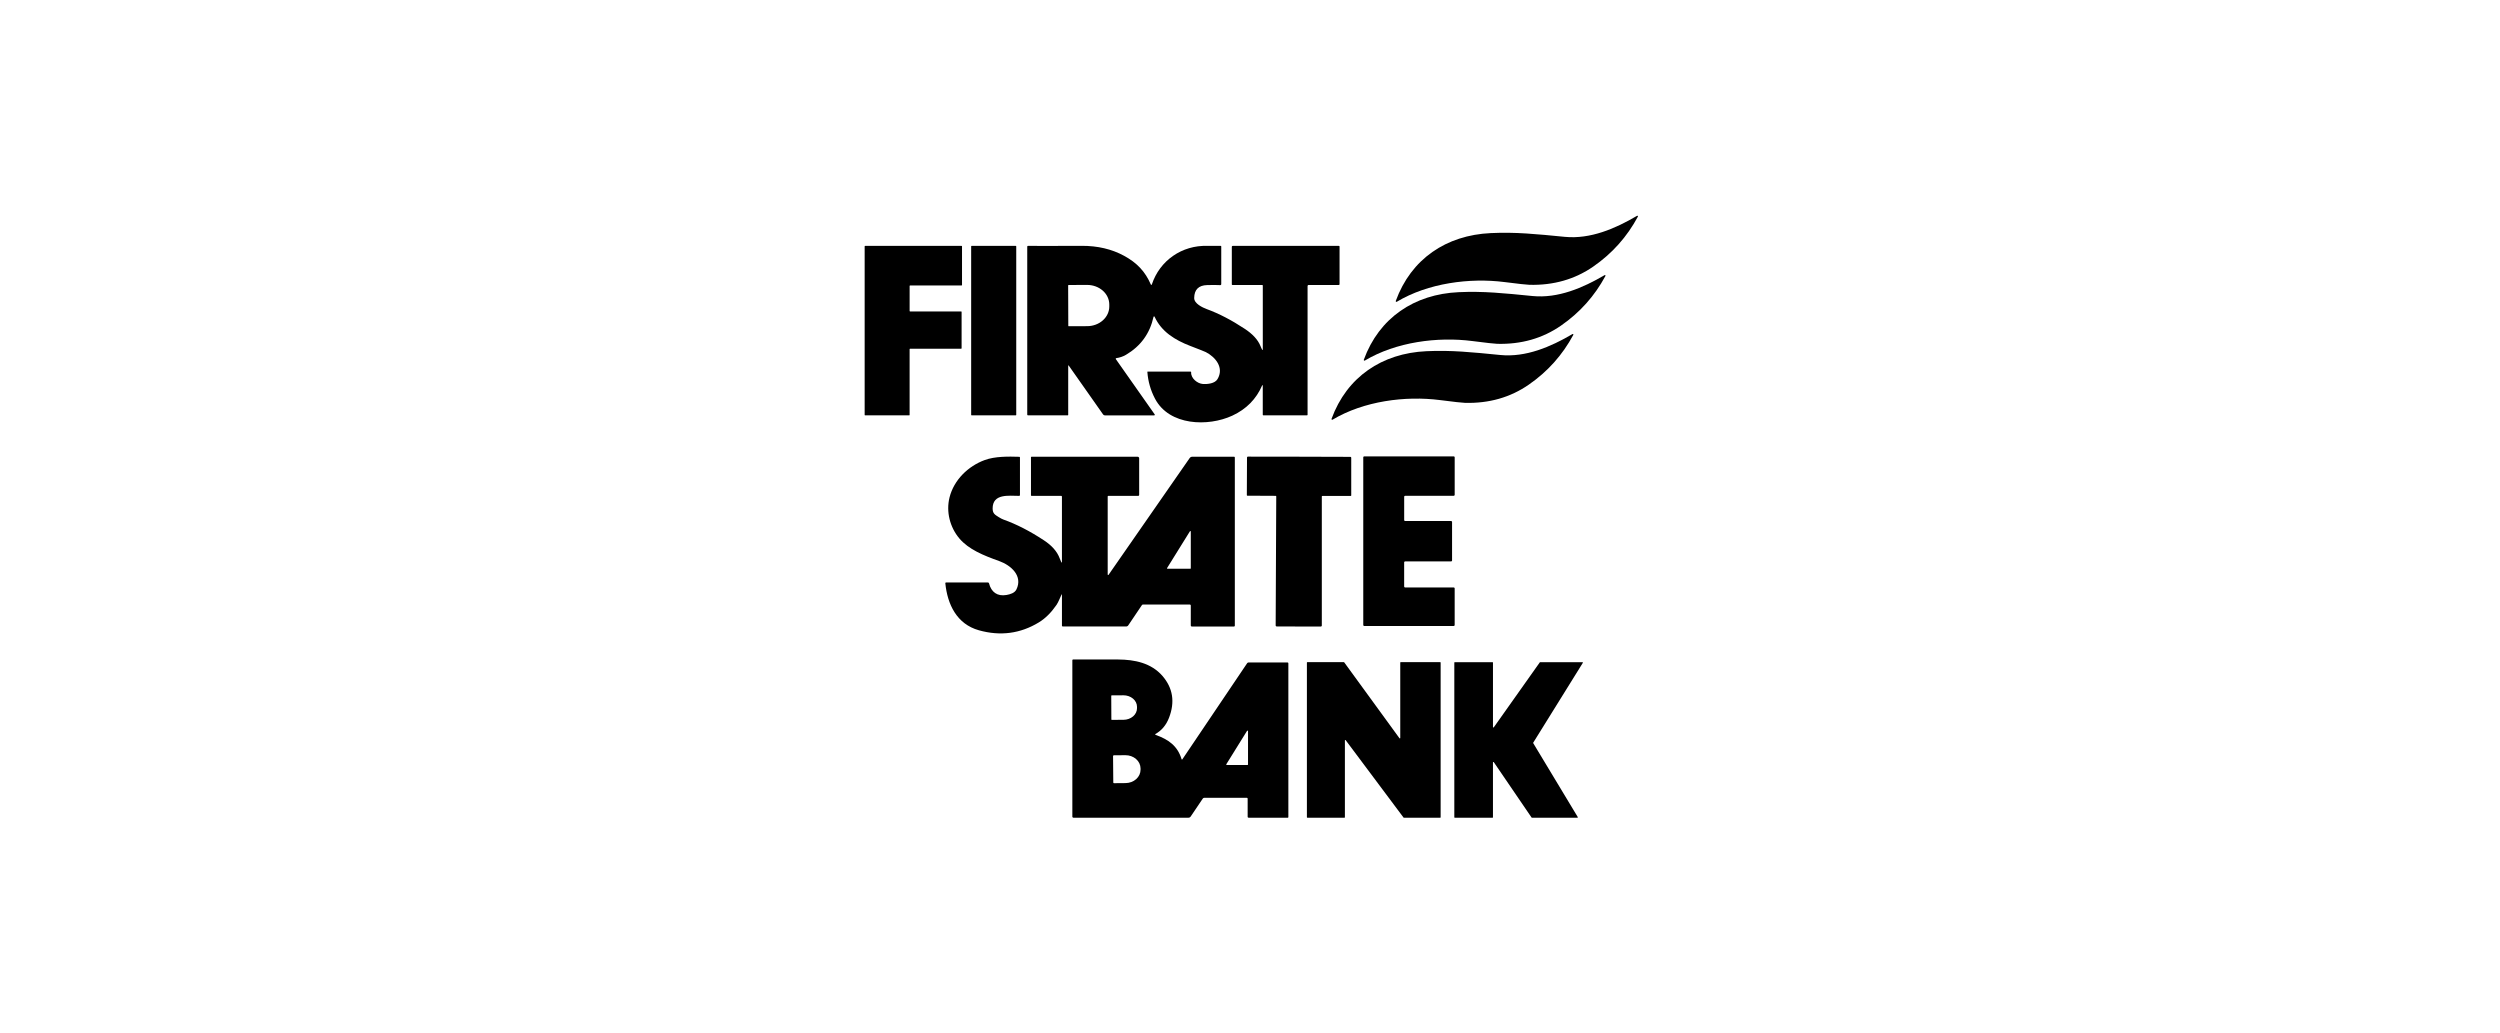 <svg width="687" height="284" viewBox="0 0 687 284" fill="none" xmlns="http://www.w3.org/2000/svg">
<path d="M450.091 59.525C447.119 65.07 443.041 69.639 437.856 73.234C432.778 76.756 426.923 78.433 420.291 78.266C419.54 78.248 417.261 77.997 413.452 77.512C403.872 76.288 392.42 77.785 383.841 82.927C383.806 82.947 383.766 82.956 383.726 82.953C383.686 82.95 383.648 82.934 383.617 82.909C383.586 82.884 383.564 82.85 383.554 82.812C383.543 82.774 383.545 82.734 383.559 82.697C387.766 71.138 397.448 64.628 409.632 64.057C416.506 63.732 422.047 64.311 430.008 65.085C437.027 65.77 443.877 62.829 449.86 59.302C449.891 59.285 449.927 59.279 449.963 59.283C449.998 59.288 450.031 59.304 450.057 59.329C450.083 59.354 450.1 59.386 450.106 59.422C450.112 59.457 450.107 59.493 450.091 59.525Z" fill="black" style="fill:black;fill-opacity:1;"/>
<path d="M264.119 95.827H250.09C250.055 95.827 250.023 95.841 249.998 95.865C249.974 95.889 249.961 95.922 249.961 95.956V114.013C249.961 114.03 249.957 114.047 249.951 114.063C249.944 114.078 249.935 114.093 249.923 114.105C249.911 114.117 249.897 114.126 249.881 114.133C249.865 114.139 249.849 114.142 249.832 114.142H237.737C237.703 114.142 237.67 114.129 237.646 114.105C237.622 114.08 237.608 114.048 237.608 114.013V67.701C237.608 67.667 237.622 67.634 237.646 67.61C237.67 67.586 237.703 67.572 237.737 67.572H264.233C264.267 67.572 264.3 67.586 264.324 67.61C264.348 67.634 264.362 67.667 264.362 67.701V78.321C264.362 78.356 264.348 78.388 264.324 78.413C264.3 78.437 264.267 78.45 264.233 78.45H250.094C250.059 78.45 250.027 78.464 250.002 78.488C249.978 78.512 249.965 78.545 249.965 78.579V85.457C249.965 85.492 249.978 85.524 250.002 85.549C250.027 85.573 250.059 85.586 250.094 85.586H264.119C264.154 85.586 264.186 85.6 264.211 85.624C264.235 85.648 264.248 85.681 264.248 85.715V95.698C264.248 95.732 264.235 95.765 264.211 95.789C264.186 95.814 264.154 95.827 264.119 95.827Z" fill="black" style="fill:black;fill-opacity:1;"/>
<path d="M279.127 67.568H267.013C266.937 67.568 266.876 67.63 266.876 67.705V114.002C266.876 114.077 266.937 114.138 267.013 114.138H279.127C279.202 114.138 279.263 114.077 279.263 114.002V67.705C279.263 67.63 279.202 67.568 279.127 67.568Z" fill="black" style="fill:black;fill-opacity:1;"/>
<path d="M347.015 96.089V78.489C347.015 78.466 347.01 78.443 347.001 78.422C346.993 78.401 346.98 78.381 346.963 78.365C346.947 78.349 346.928 78.335 346.906 78.327C346.885 78.318 346.862 78.313 346.839 78.313H338.682C338.659 78.313 338.635 78.309 338.613 78.3C338.592 78.291 338.572 78.277 338.555 78.261C338.538 78.244 338.525 78.224 338.516 78.202C338.507 78.18 338.502 78.157 338.502 78.133V67.799C338.502 67.739 338.526 67.681 338.569 67.638C338.611 67.596 338.669 67.572 338.729 67.572H367.93C367.978 67.572 368.024 67.591 368.057 67.625C368.091 67.659 368.11 67.704 368.11 67.752V78.083C368.11 78.113 368.104 78.144 368.092 78.172C368.081 78.201 368.063 78.227 368.041 78.249C368.02 78.27 367.994 78.288 367.965 78.299C367.937 78.311 367.906 78.317 367.876 78.317H359.59C359.518 78.317 359.45 78.346 359.399 78.396C359.349 78.447 359.32 78.515 359.32 78.587V113.978C359.32 114.02 359.303 114.061 359.273 114.091C359.243 114.121 359.202 114.138 359.16 114.138H347.179C347.133 114.138 347.09 114.12 347.057 114.088C347.025 114.056 347.007 114.012 347.007 113.966V105.927C347.006 105.908 346.999 105.889 346.986 105.874C346.974 105.859 346.957 105.848 346.938 105.844C346.919 105.84 346.9 105.843 346.883 105.851C346.867 105.86 346.854 105.874 346.847 105.892C345.233 109.653 342.499 112.43 338.643 114.22C331.988 117.305 321.313 117.004 317.403 109.571C316.188 107.267 315.486 104.819 315.296 102.228C315.294 102.212 315.297 102.197 315.302 102.182C315.307 102.167 315.315 102.154 315.326 102.143C315.336 102.131 315.349 102.122 315.364 102.116C315.378 102.11 315.393 102.107 315.409 102.107H327.116C327.145 102.107 327.173 102.112 327.2 102.124C327.226 102.135 327.25 102.151 327.27 102.172C327.289 102.192 327.305 102.216 327.315 102.243C327.324 102.269 327.329 102.297 327.327 102.326C327.237 103.972 329.059 105.415 330.541 105.516C331.847 105.606 333.841 105.395 334.565 104.191C336.442 101.063 334.045 98.146 331.374 96.765C331.093 96.619 329.65 96.046 327.046 95.045C322.834 93.426 319.147 91.119 317.286 87.041C317.273 87.01 317.25 86.984 317.221 86.968C317.192 86.951 317.159 86.943 317.126 86.947C317.092 86.95 317.061 86.964 317.037 86.987C317.012 87.01 316.995 87.039 316.989 87.072C315.982 91.642 313.46 95.117 309.422 97.497C308.617 97.971 307.728 98.277 306.756 98.415C306.725 98.42 306.697 98.433 306.672 98.451C306.648 98.47 306.629 98.494 306.617 98.522C306.605 98.55 306.6 98.58 306.603 98.61C306.606 98.64 306.617 98.669 306.635 98.693L317.309 113.876C317.327 113.902 317.337 113.932 317.339 113.963C317.341 113.995 317.335 114.026 317.32 114.054C317.306 114.081 317.284 114.105 317.257 114.121C317.23 114.137 317.2 114.146 317.169 114.146H303.616C303.522 114.146 303.428 114.123 303.344 114.079C303.26 114.035 303.187 113.971 303.131 113.892L293.672 100.437C293.664 100.424 293.652 100.415 293.637 100.41C293.623 100.405 293.608 100.404 293.593 100.409C293.579 100.413 293.566 100.422 293.557 100.434C293.548 100.446 293.543 100.461 293.543 100.476V114.005C293.543 114.041 293.529 114.074 293.504 114.099C293.479 114.124 293.446 114.138 293.41 114.138H282.481C282.43 114.138 282.38 114.117 282.343 114.08C282.306 114.042 282.286 113.992 282.286 113.939V67.791C282.286 67.76 282.292 67.729 282.304 67.701C282.316 67.672 282.334 67.647 282.356 67.625C282.378 67.603 282.405 67.587 282.434 67.576C282.463 67.564 282.493 67.559 282.524 67.56C283.494 67.594 288.399 67.593 297.238 67.556C301.628 67.538 305.517 68.452 308.906 70.297C312.422 72.213 314.713 74.61 316.25 78.192C316.261 78.22 316.28 78.244 316.305 78.261C316.331 78.277 316.36 78.285 316.391 78.284C316.421 78.283 316.45 78.272 316.474 78.254C316.497 78.235 316.515 78.209 316.523 78.18C318.701 71.576 324.805 67.353 331.793 67.564C331.912 67.567 333.127 67.566 335.437 67.56C335.48 67.56 335.522 67.578 335.553 67.608C335.584 67.639 335.601 67.681 335.601 67.725V78.075C335.601 78.113 335.593 78.151 335.578 78.186C335.564 78.222 335.542 78.253 335.514 78.28C335.487 78.306 335.454 78.326 335.419 78.34C335.383 78.353 335.346 78.358 335.308 78.356C334.351 78.304 333.155 78.299 331.718 78.341C329.377 78.408 328.193 79.591 328.164 81.887C328.144 83.428 330.44 84.507 331.648 84.953C334.977 86.17 338.454 87.978 342.08 90.376C344.051 91.678 345.67 93.25 346.428 95.209C346.574 95.587 346.723 95.895 346.874 96.132C346.884 96.145 346.897 96.154 346.912 96.159C346.928 96.165 346.944 96.165 346.96 96.16C346.975 96.155 346.989 96.146 346.998 96.133C347.008 96.121 347.014 96.105 347.015 96.089ZM293.528 78.458L293.567 89.508C293.567 89.527 293.57 89.545 293.577 89.562C293.585 89.579 293.595 89.595 293.608 89.608C293.621 89.621 293.637 89.631 293.654 89.638C293.671 89.645 293.689 89.649 293.707 89.649L298.767 89.629C300.38 89.624 301.926 89.05 303.063 88.035C304.2 87.02 304.836 85.647 304.832 84.218V83.67C304.83 82.962 304.67 82.261 304.362 81.608C304.054 80.954 303.604 80.361 303.037 79.862C302.47 79.363 301.798 78.968 301.059 78.7C300.319 78.431 299.527 78.295 298.728 78.298L293.668 78.317C293.631 78.317 293.595 78.332 293.569 78.358C293.542 78.385 293.528 78.421 293.528 78.458Z" fill="black" style="fill:black;fill-opacity:1;"/>
<path d="M441.176 75.827C438.204 81.353 434.129 85.906 428.952 89.485C423.882 92.991 418.039 94.657 411.423 94.482C410.675 94.461 408.402 94.207 404.604 93.72C395.047 92.484 383.622 93.962 375.059 99.081C375.025 99.102 374.985 99.113 374.944 99.11C374.904 99.108 374.866 99.093 374.834 99.067C374.803 99.041 374.781 99.007 374.771 98.968C374.76 98.929 374.762 98.888 374.777 98.85C378.988 87.327 388.658 80.844 400.811 80.292C407.669 79.979 413.194 80.562 421.136 81.348C428.135 82.04 434.974 79.115 440.949 75.604C440.98 75.586 441.015 75.579 441.05 75.584C441.085 75.588 441.117 75.604 441.143 75.629C441.168 75.654 441.185 75.687 441.191 75.723C441.197 75.758 441.192 75.795 441.176 75.827Z" fill="black" style="fill:black;fill-opacity:1;"/>
<path d="M432.346 92.023C429.375 97.554 425.299 102.112 420.119 105.696C415.046 109.208 409.201 110.877 402.582 110.705C401.831 110.687 399.556 110.434 395.755 109.947C386.191 108.715 374.757 110.201 366.19 115.327C366.156 115.349 366.116 115.359 366.076 115.357C366.036 115.354 365.997 115.339 365.966 115.314C365.935 115.288 365.912 115.253 365.902 115.214C365.892 115.175 365.894 115.134 365.909 115.096C370.12 103.561 379.79 97.071 391.954 96.511C398.817 96.195 404.346 96.773 412.291 97.555C419.298 98.244 426.141 95.315 432.116 91.8C432.146 91.78 432.182 91.772 432.218 91.776C432.254 91.78 432.288 91.795 432.314 91.821C432.34 91.846 432.358 91.88 432.364 91.916C432.369 91.953 432.363 91.99 432.346 92.023Z" fill="black" style="fill:black;fill-opacity:1;"/>
<path d="M399.497 172.017H374.871C374.806 172.017 374.743 171.991 374.697 171.945C374.651 171.899 374.625 171.836 374.625 171.771V125.658C374.625 125.593 374.651 125.53 374.697 125.484C374.743 125.438 374.806 125.412 374.871 125.412H399.501C399.567 125.412 399.629 125.438 399.675 125.484C399.722 125.53 399.748 125.593 399.748 125.658V135.996C399.748 136.062 399.722 136.124 399.675 136.171C399.629 136.217 399.567 136.243 399.501 136.243H386.117C386.051 136.243 385.989 136.269 385.943 136.315C385.896 136.361 385.87 136.424 385.87 136.489V142.933C385.87 142.998 385.896 143.061 385.943 143.107C385.989 143.153 386.051 143.179 386.117 143.179H398.782C398.847 143.179 398.91 143.205 398.956 143.252C399.002 143.298 399.028 143.36 399.028 143.426V154.026C399.028 154.092 399.002 154.154 398.956 154.2C398.91 154.247 398.847 154.273 398.782 154.273H386.109C386.044 154.273 385.981 154.299 385.935 154.345C385.889 154.391 385.863 154.454 385.863 154.519V161.186C385.863 161.251 385.889 161.314 385.935 161.36C385.981 161.406 386.044 161.432 386.109 161.432H399.497C399.563 161.432 399.625 161.458 399.672 161.504C399.718 161.55 399.744 161.613 399.744 161.678V171.771C399.744 171.836 399.718 171.899 399.672 171.945C399.625 171.991 399.563 172.017 399.497 172.017Z" fill="black" style="fill:black;fill-opacity:1;"/>
<path d="M304.394 157.873C304.393 157.902 304.402 157.93 304.419 157.953C304.435 157.976 304.459 157.994 304.486 158.003C304.513 158.011 304.543 158.011 304.57 158.002C304.597 157.993 304.62 157.975 304.637 157.951L326.909 125.892C326.992 125.772 327.103 125.675 327.232 125.607C327.362 125.54 327.506 125.505 327.652 125.505H339.132C339.185 125.505 339.236 125.526 339.273 125.563C339.31 125.601 339.331 125.651 339.331 125.704V171.946C339.331 172.005 339.308 172.062 339.266 172.103C339.224 172.145 339.168 172.169 339.109 172.169H327.531C327.451 172.169 327.374 172.137 327.318 172.081C327.261 172.024 327.229 171.948 327.229 171.868V166.37C327.229 166.307 327.204 166.246 327.158 166.201C327.113 166.157 327.051 166.131 326.987 166.131H314.068C314.015 166.131 313.963 166.144 313.917 166.169C313.87 166.193 313.831 166.229 313.802 166.272L310.04 171.856C309.975 171.95 309.888 172.027 309.787 172.08C309.685 172.133 309.572 172.161 309.458 172.161H292.042C291.984 172.161 291.928 172.138 291.887 172.097C291.846 172.056 291.823 172 291.823 171.942V163.379C291.822 163.368 291.818 163.358 291.811 163.35C291.804 163.341 291.795 163.335 291.785 163.333C291.774 163.33 291.763 163.331 291.753 163.335C291.743 163.339 291.735 163.346 291.729 163.355C291.354 164.067 290.873 165.435 290.345 166.202C288.875 168.342 287.252 169.952 285.477 171.031C280.383 174.128 274.891 174.851 268.999 173.201C262.919 171.5 260.35 166.077 259.775 160.278C259.772 160.251 259.775 160.224 259.784 160.199C259.792 160.173 259.806 160.15 259.824 160.13C259.842 160.11 259.864 160.094 259.889 160.083C259.913 160.072 259.94 160.067 259.967 160.067H271.49C271.557 160.067 271.621 160.089 271.673 160.129C271.726 160.17 271.763 160.226 271.779 160.29C272.385 162.706 274.059 163.946 276.589 163.5C277.613 163.32 278.837 162.953 279.314 161.979C281.129 158.252 277.836 155.343 274.536 154.162C270.309 152.653 266.188 150.999 263.615 147.945C261.062 144.907 259.932 140.649 260.936 136.672C262.149 131.874 266.043 128.093 270.606 126.42C273.453 125.376 277.089 125.434 280.112 125.528C280.158 125.529 280.202 125.548 280.234 125.581C280.266 125.614 280.284 125.658 280.284 125.704V136.058C280.284 136.113 280.262 136.166 280.223 136.205C280.184 136.244 280.132 136.266 280.077 136.266C277.25 136.254 272.765 135.566 272.776 139.742C272.784 141.102 273.39 141.435 274.45 142.103C274.966 142.427 275.4 142.651 275.752 142.776C279.321 144.046 283.035 145.952 286.896 148.497C288.914 149.826 290.482 151.445 291.225 153.49C291.384 153.933 291.527 154.277 291.655 154.522C291.663 154.54 291.677 154.555 291.695 154.564C291.713 154.573 291.734 154.575 291.753 154.57C291.772 154.566 291.79 154.554 291.802 154.538C291.814 154.523 291.82 154.503 291.819 154.483V136.469C291.819 136.414 291.798 136.361 291.759 136.322C291.721 136.284 291.67 136.262 291.616 136.262H283.463C283.423 136.262 283.384 136.246 283.355 136.217C283.327 136.188 283.31 136.15 283.31 136.109V125.661C283.31 125.621 283.327 125.582 283.355 125.553C283.384 125.525 283.423 125.509 283.463 125.509H312.613C312.67 125.509 312.726 125.52 312.778 125.541C312.83 125.563 312.877 125.595 312.917 125.635C312.957 125.675 312.989 125.722 313.011 125.774C313.032 125.826 313.043 125.882 313.043 125.939V136.023C313.043 136.086 313.019 136.147 312.975 136.192C312.931 136.237 312.871 136.262 312.809 136.262H304.562C304.518 136.262 304.475 136.279 304.443 136.31C304.412 136.341 304.394 136.382 304.394 136.426V157.873ZM327.229 146.068C327.23 146.04 327.221 146.013 327.204 145.99C327.188 145.967 327.164 145.951 327.137 145.943C327.11 145.935 327.081 145.936 327.055 145.946C327.028 145.956 327.006 145.974 326.991 145.998L320.715 156.098C320.703 156.117 320.697 156.14 320.697 156.162C320.696 156.185 320.702 156.208 320.713 156.228C320.724 156.247 320.74 156.264 320.76 156.276C320.78 156.287 320.802 156.293 320.825 156.293H327.1C327.135 156.293 327.167 156.28 327.192 156.256C327.216 156.231 327.229 156.199 327.229 156.164V146.068Z" fill="black" style="fill:black;fill-opacity:1;"/>
<path d="M357.001 125.501C363.031 125.515 367.729 125.529 371.097 125.544C371.156 125.544 371.213 125.568 371.255 125.61C371.297 125.652 371.32 125.708 371.32 125.767V136.141C371.32 136.179 371.305 136.216 371.278 136.243C371.251 136.27 371.214 136.286 371.176 136.286H363.379C363.34 136.286 363.304 136.301 363.276 136.328C363.249 136.355 363.234 136.392 363.234 136.43V171.888C363.234 171.963 363.204 172.035 363.151 172.088C363.097 172.142 363.025 172.172 362.949 172.173C360.775 172.173 358.756 172.171 356.892 172.165C355.03 172.163 353.013 172.156 350.839 172.146C350.763 172.145 350.69 172.114 350.637 172.061C350.583 172.008 350.553 171.935 350.553 171.86L350.714 136.403C350.714 136.365 350.699 136.329 350.673 136.302C350.646 136.275 350.611 136.259 350.573 136.258L342.776 136.219C342.738 136.219 342.701 136.204 342.674 136.177C342.647 136.15 342.631 136.113 342.631 136.075L342.678 125.701C342.679 125.642 342.703 125.587 342.745 125.546C342.787 125.505 342.843 125.482 342.901 125.482C346.269 125.482 350.969 125.488 357.001 125.501Z" fill="black" style="fill:black;fill-opacity:1;"/>
<path d="M317.52 201.699C317.499 201.712 317.481 201.73 317.47 201.752C317.458 201.775 317.453 201.8 317.455 201.824C317.457 201.849 317.467 201.873 317.481 201.893C317.496 201.913 317.517 201.929 317.54 201.938C321.063 203.189 323.597 204.952 324.7 208.632C324.706 208.653 324.718 208.673 324.735 208.688C324.752 208.703 324.772 208.713 324.794 208.717C324.816 208.72 324.838 208.718 324.858 208.709C324.878 208.7 324.895 208.686 324.907 208.667L342.714 182.254C342.758 182.188 342.818 182.133 342.889 182.096C342.96 182.058 343.04 182.039 343.12 182.039H353.807C353.869 182.039 353.929 182.063 353.973 182.107C354.017 182.151 354.041 182.211 354.041 182.273V224.527C354.041 224.552 354.036 224.577 354.027 224.6C354.017 224.623 354.003 224.644 353.985 224.662C353.968 224.68 353.946 224.694 353.923 224.704C353.9 224.713 353.875 224.718 353.85 224.718H343.128C343.056 224.718 342.986 224.689 342.935 224.638C342.883 224.587 342.854 224.517 342.854 224.445V219.451C342.854 219.392 342.831 219.335 342.789 219.294C342.747 219.252 342.691 219.228 342.632 219.228H330.952C330.866 219.228 330.782 219.249 330.706 219.29C330.63 219.33 330.566 219.388 330.518 219.459L327.175 224.417C327.114 224.506 327.033 224.579 326.939 224.63C326.844 224.68 326.738 224.707 326.631 224.706H294.982C294.943 224.706 294.904 224.699 294.867 224.684C294.83 224.668 294.797 224.646 294.769 224.618C294.741 224.59 294.719 224.557 294.704 224.521C294.689 224.484 294.681 224.445 294.681 224.405V181.429C294.681 181.373 294.703 181.319 294.742 181.279C294.781 181.24 294.833 181.218 294.888 181.218C299.831 181.207 303.966 181.211 307.295 181.229C311.784 181.257 316.355 182.176 319.452 185.757C322.32 189.078 322.919 192.904 321.251 197.234C320.474 199.251 319.23 200.74 317.52 201.699ZM305.372 191.212L305.403 197.695C305.403 197.712 305.406 197.728 305.413 197.744C305.419 197.759 305.429 197.773 305.441 197.785C305.453 197.797 305.467 197.806 305.483 197.812C305.498 197.818 305.515 197.821 305.532 197.82L308.754 197.801C309.739 197.795 310.681 197.456 311.374 196.858C312.067 196.261 312.453 195.453 312.449 194.614V194.215C312.447 193.799 312.348 193.387 312.16 193.004C311.971 192.62 311.695 192.273 311.348 191.98C311.001 191.688 310.59 191.457 310.138 191.3C309.687 191.144 309.203 191.064 308.715 191.067L305.497 191.087C305.463 191.087 305.432 191.1 305.408 191.124C305.385 191.147 305.372 191.179 305.372 191.212ZM342.956 200.917C342.956 200.886 342.946 200.856 342.927 200.831C342.908 200.806 342.882 200.788 342.852 200.779C342.822 200.77 342.791 200.771 342.761 200.782C342.732 200.793 342.707 200.813 342.69 200.839L336.997 210.004C336.983 210.026 336.975 210.052 336.974 210.078C336.973 210.104 336.98 210.13 336.993 210.153C337.005 210.176 337.024 210.195 337.047 210.208C337.07 210.221 337.096 210.228 337.122 210.227H342.811C342.85 210.227 342.887 210.212 342.914 210.185C342.941 210.158 342.956 210.121 342.956 210.082V200.917ZM305.868 207.764L305.931 215.013C305.931 215.041 305.936 215.068 305.947 215.093C305.958 215.119 305.973 215.142 305.993 215.161C306.012 215.18 306.036 215.196 306.061 215.206C306.087 215.216 306.114 215.221 306.142 215.22L309.321 215.193C310.417 215.183 311.465 214.787 312.234 214.094C313.003 213.4 313.431 212.465 313.423 211.494V211.158C313.419 210.676 313.307 210.2 313.095 209.757C312.884 209.314 312.575 208.913 312.188 208.576C311.8 208.239 311.341 207.973 310.837 207.793C310.333 207.614 309.794 207.524 309.25 207.529L306.071 207.557C306.017 207.558 305.965 207.58 305.927 207.619C305.889 207.657 305.868 207.709 305.868 207.764Z" fill="black" style="fill:black;fill-opacity:1;"/>
<path d="M384.912 181.96H395.767C395.799 181.96 395.83 181.973 395.853 181.995C395.875 182.018 395.888 182.049 395.888 182.081V224.589C395.888 224.621 395.875 224.652 395.853 224.674C395.83 224.697 395.799 224.71 395.767 224.71H385.788C385.769 224.71 385.751 224.706 385.734 224.698C385.717 224.69 385.702 224.678 385.69 224.663L369.796 203.403C369.781 203.383 369.759 203.368 369.735 203.36C369.711 203.352 369.685 203.352 369.661 203.36C369.637 203.367 369.615 203.383 369.6 203.403C369.585 203.424 369.577 203.448 369.577 203.474V224.589C369.577 224.621 369.564 224.652 369.541 224.674C369.518 224.697 369.488 224.71 369.455 224.71H359.258C359.226 224.71 359.195 224.697 359.172 224.674C359.149 224.652 359.136 224.621 359.136 224.589V182.081C359.136 182.049 359.149 182.018 359.172 181.995C359.195 181.973 359.226 181.96 359.258 181.96H369.291C369.31 181.96 369.329 181.965 369.346 181.974C369.363 181.982 369.378 181.995 369.389 182.011L384.572 202.864C384.587 202.884 384.608 202.9 384.632 202.907C384.657 202.915 384.683 202.915 384.707 202.907C384.731 202.9 384.752 202.884 384.767 202.864C384.783 202.843 384.791 202.819 384.791 202.793V182.081C384.791 182.049 384.804 182.018 384.827 181.995C384.849 181.973 384.88 181.96 384.912 181.96Z" fill="black" style="fill:black;fill-opacity:1;"/>
<path d="M410.14 224.71H399.771C399.737 224.71 399.706 224.697 399.682 224.673C399.659 224.65 399.646 224.618 399.646 224.585V182.093C399.646 182.06 399.659 182.028 399.682 182.004C399.706 181.981 399.737 181.968 399.771 181.968H410.144C410.161 181.968 410.177 181.971 410.192 181.977C410.207 181.984 410.221 181.993 410.233 182.004C410.244 182.016 410.254 182.03 410.26 182.045C410.266 182.06 410.269 182.077 410.269 182.093V199.79C410.269 199.817 410.277 199.843 410.293 199.865C410.308 199.886 410.33 199.902 410.356 199.911C410.381 199.919 410.408 199.919 410.433 199.911C410.459 199.902 410.481 199.886 410.496 199.865L423.134 182.019C423.146 182.001 423.161 181.988 423.18 181.978C423.198 181.968 423.219 181.964 423.239 181.964H434.849C434.871 181.963 434.894 181.969 434.914 181.98C434.933 181.991 434.95 182.007 434.961 182.027C434.972 182.047 434.978 182.069 434.977 182.092C434.977 182.114 434.97 182.136 434.958 182.156L421.331 204.084C421.319 204.104 421.312 204.127 421.312 204.15C421.312 204.174 421.319 204.197 421.331 204.217L433.566 224.518C433.578 224.537 433.585 224.56 433.585 224.582C433.586 224.605 433.58 224.627 433.569 224.647C433.558 224.667 433.541 224.683 433.522 224.694C433.502 224.705 433.479 224.711 433.457 224.71H420.979C420.959 224.71 420.938 224.705 420.92 224.696C420.901 224.686 420.885 224.672 420.874 224.655L410.492 209.437C410.477 209.415 410.455 209.399 410.43 209.391C410.406 209.383 410.379 209.382 410.354 209.39C410.328 209.398 410.306 209.413 410.291 209.434C410.275 209.455 410.266 209.481 410.266 209.507V224.585C410.266 224.601 410.262 224.617 410.256 224.633C410.25 224.648 410.24 224.662 410.229 224.673C410.217 224.685 410.203 224.694 410.188 224.7C410.173 224.707 410.157 224.71 410.14 224.71Z" fill="black" style="fill:black;fill-opacity:1;"/>
</svg>
